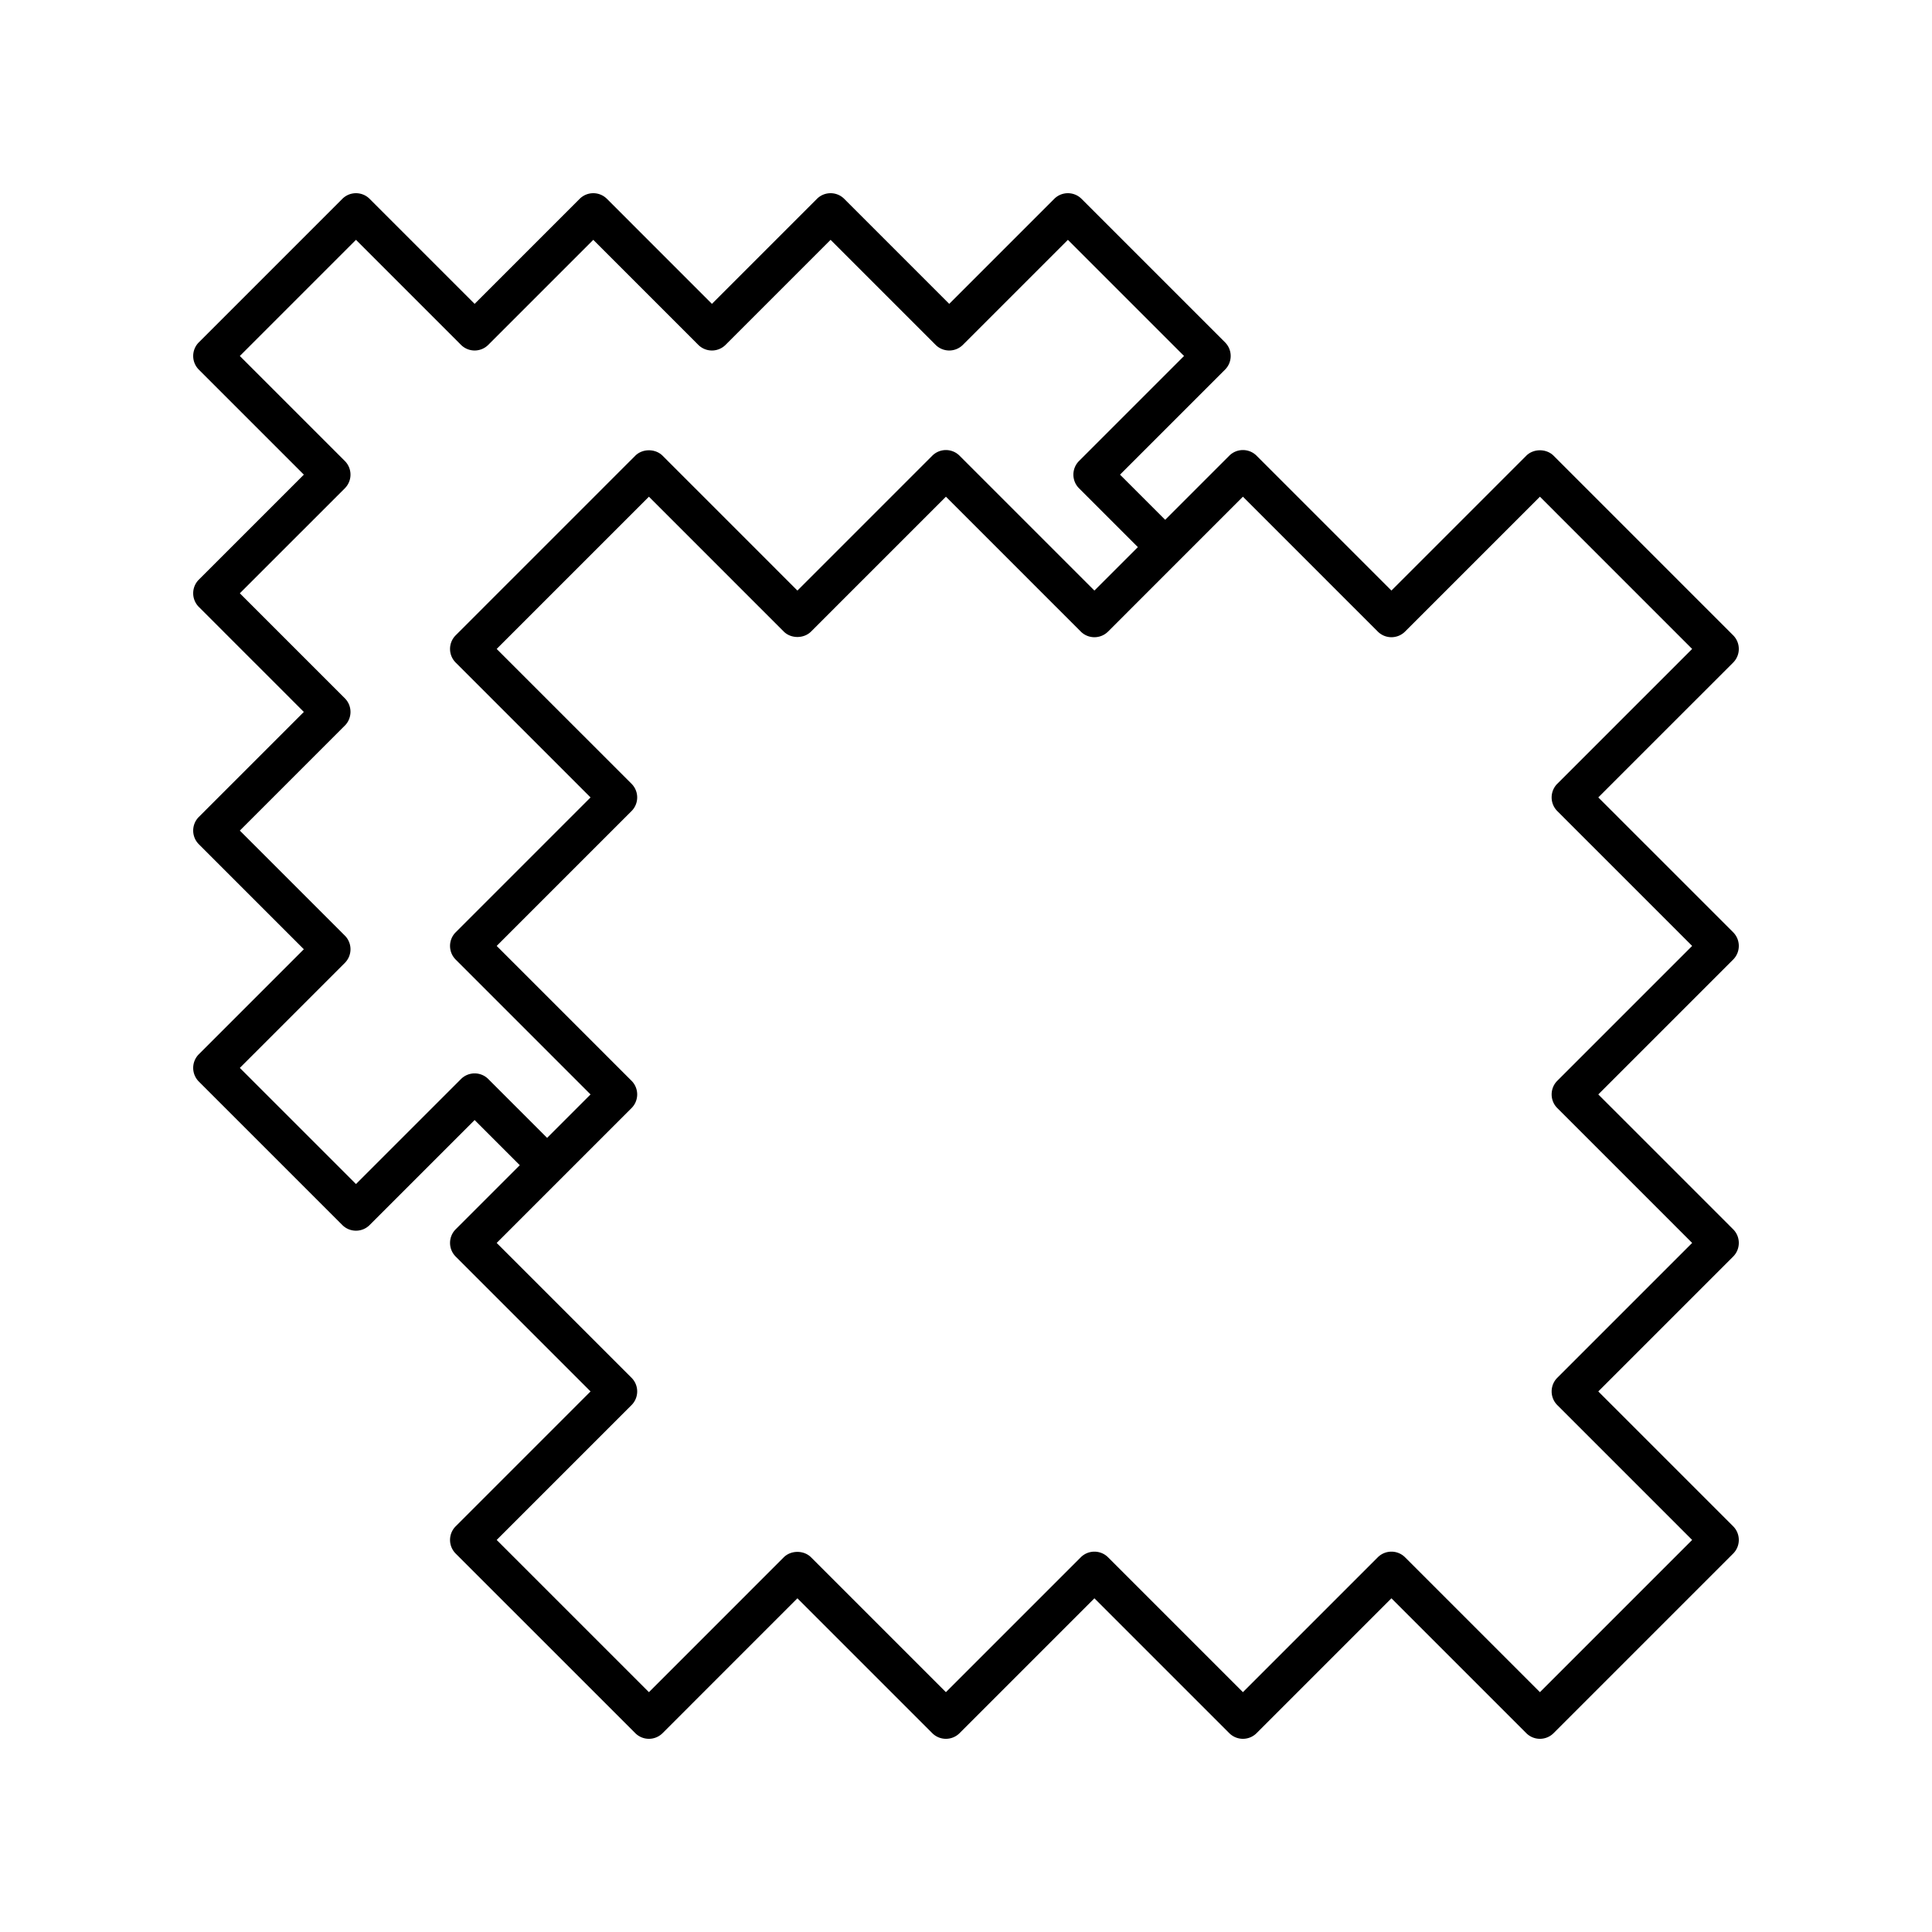 <svg viewBox="0 0 1200 1200" height="1600" width="1600" xmlns="http://www.w3.org/2000/svg"><path d="M1080 403.07c0-3.188-1.266-6.234-3.516-8.484l-111.52-111.53c-4.5-4.5-12.469-4.5-16.969 0l-83.754 83.754-83.754-83.754c-4.687-4.688-12.28-4.688-16.969 0l-39.8 39.8-28.048-28.046 65.215-65.215c4.688-4.688 4.688-12.281 0-16.97l-89.109-89.108c-4.687-4.688-12.28-4.688-16.969 0l-65.215 65.215-65.215-65.215c-4.687-4.688-12.28-4.688-16.969 0l-65.215 65.215-65.203-65.215c-2.254-2.25-5.3-3.516-8.488-3.516s-6.234 1.266-8.484 3.516l-65.215 65.215-65.215-65.215c-4.688-4.688-12.281-4.688-16.97 0l-89.108 89.109c-4.688 4.687-4.688 12.28 0 16.969l65.215 65.215-65.215 65.203a11.992 11.992 0 0 0 0 16.969l65.215 65.214-65.215 65.215c-4.688 4.688-4.688 12.281 0 16.97l65.215 65.214-65.215 65.215c-4.688 4.688-4.688 12.281 0 16.97l89.109 89.108c2.343 2.344 5.414 3.516 8.484 3.516s6.14-1.172 8.484-3.516l65.215-65.215 28.047 28.047-39.8 39.801c-4.688 4.688-4.688 12.281 0 16.97l83.753 83.753-83.754 83.758c-2.25 2.25-3.515 5.297-3.515 8.485s1.265 6.234 3.515 8.484l111.53 111.52c2.25 2.25 5.297 3.516 8.485 3.516s6.234-1.266 8.484-3.516l83.742-83.754 83.754 83.754c4.688 4.688 12.281 4.688 16.97 0l83.753-83.754 83.754 83.754c4.688 4.688 12.281 4.688 16.97 0l83.753-83.754 83.754 83.754c4.688 4.688 12.281 4.688 16.97 0l111.52-111.52c4.687-4.687 4.687-12.28 0-16.969l-83.755-83.754 83.754-83.754c4.688-4.687 4.688-12.28 0-16.969l-83.754-83.754 83.754-83.754c4.688-4.687 4.688-12.28 0-16.969l-83.754-83.754 83.754-83.742a11.991 11.991 0 0 0 3.516-8.484zM303.29 670.22c-4.688-4.688-12.281-4.688-16.969 0l-65.215 65.215-72.141-72.141 65.215-65.215c4.687-4.687 4.687-12.281 0-16.969l-65.215-65.215 65.215-65.215c4.687-4.688 4.687-12.281 0-16.969l-65.215-65.215 65.215-65.203a11.992 11.992 0 0 0 0-16.969l-65.215-65.215 72.141-72.14 65.215 65.214c4.688 4.688 12.281 4.688 16.969 0l65.215-65.215 65.203 65.215a11.992 11.992 0 0 0 16.969 0l65.215-65.215 65.215 65.215c4.687 4.688 12.28 4.688 16.969 0l65.215-65.215 72.14 72.141-65.214 65.215c-4.688 4.688-4.688 12.281 0 16.97l36.535 36.534-26.984 26.984-83.754-83.754c-4.688-4.687-12.281-4.687-16.97 0l-83.753 83.754-83.742-83.754c-4.5-4.5-12.47-4.5-16.97 0l-111.53 111.53c-2.25 2.25-3.515 5.297-3.515 8.485s1.266 6.234 3.516 8.484l83.754 83.742-83.754 83.754c-4.688 4.688-4.688 12.281 0 16.969l83.754 83.754-26.984 26.984zm663.98-183.41a11.992 11.992 0 0 0 0 16.969l83.754 83.754-83.754 83.754c-4.688 4.687-4.688 12.28 0 16.969l83.754 83.754-83.754 83.754c-4.688 4.687-4.688 12.28 0 16.969l83.754 83.754-94.547 94.547-83.754-83.754a11.961 11.961 0 0 0-8.484-3.516c-3.07 0-6.141 1.172-8.485 3.516L772 1051.034l-83.754-83.754c-4.687-4.688-12.28-4.688-16.969 0l-83.754 83.754-83.754-83.754c-4.5-4.5-12.469-4.5-16.969 0l-83.742 83.754-94.559-94.547 83.754-83.754c4.688-4.688 4.688-12.281 0-16.97L308.5 772.01l83.754-83.754c4.688-4.688 4.688-12.281 0-16.97L308.5 587.534l83.754-83.754c2.25-2.25 3.516-5.297 3.516-8.485s-1.266-6.234-3.516-8.484L308.5 403.068l94.56-94.559 83.741 83.754c4.5 4.5 12.47 4.5 16.97 0l83.753-83.754 83.754 83.754c4.688 4.687 12.281 4.687 16.97 0L772 308.509l83.754 83.754c4.688 4.687 12.281 4.687 16.97 0l83.753-83.754 94.547 94.559z"></path></svg>